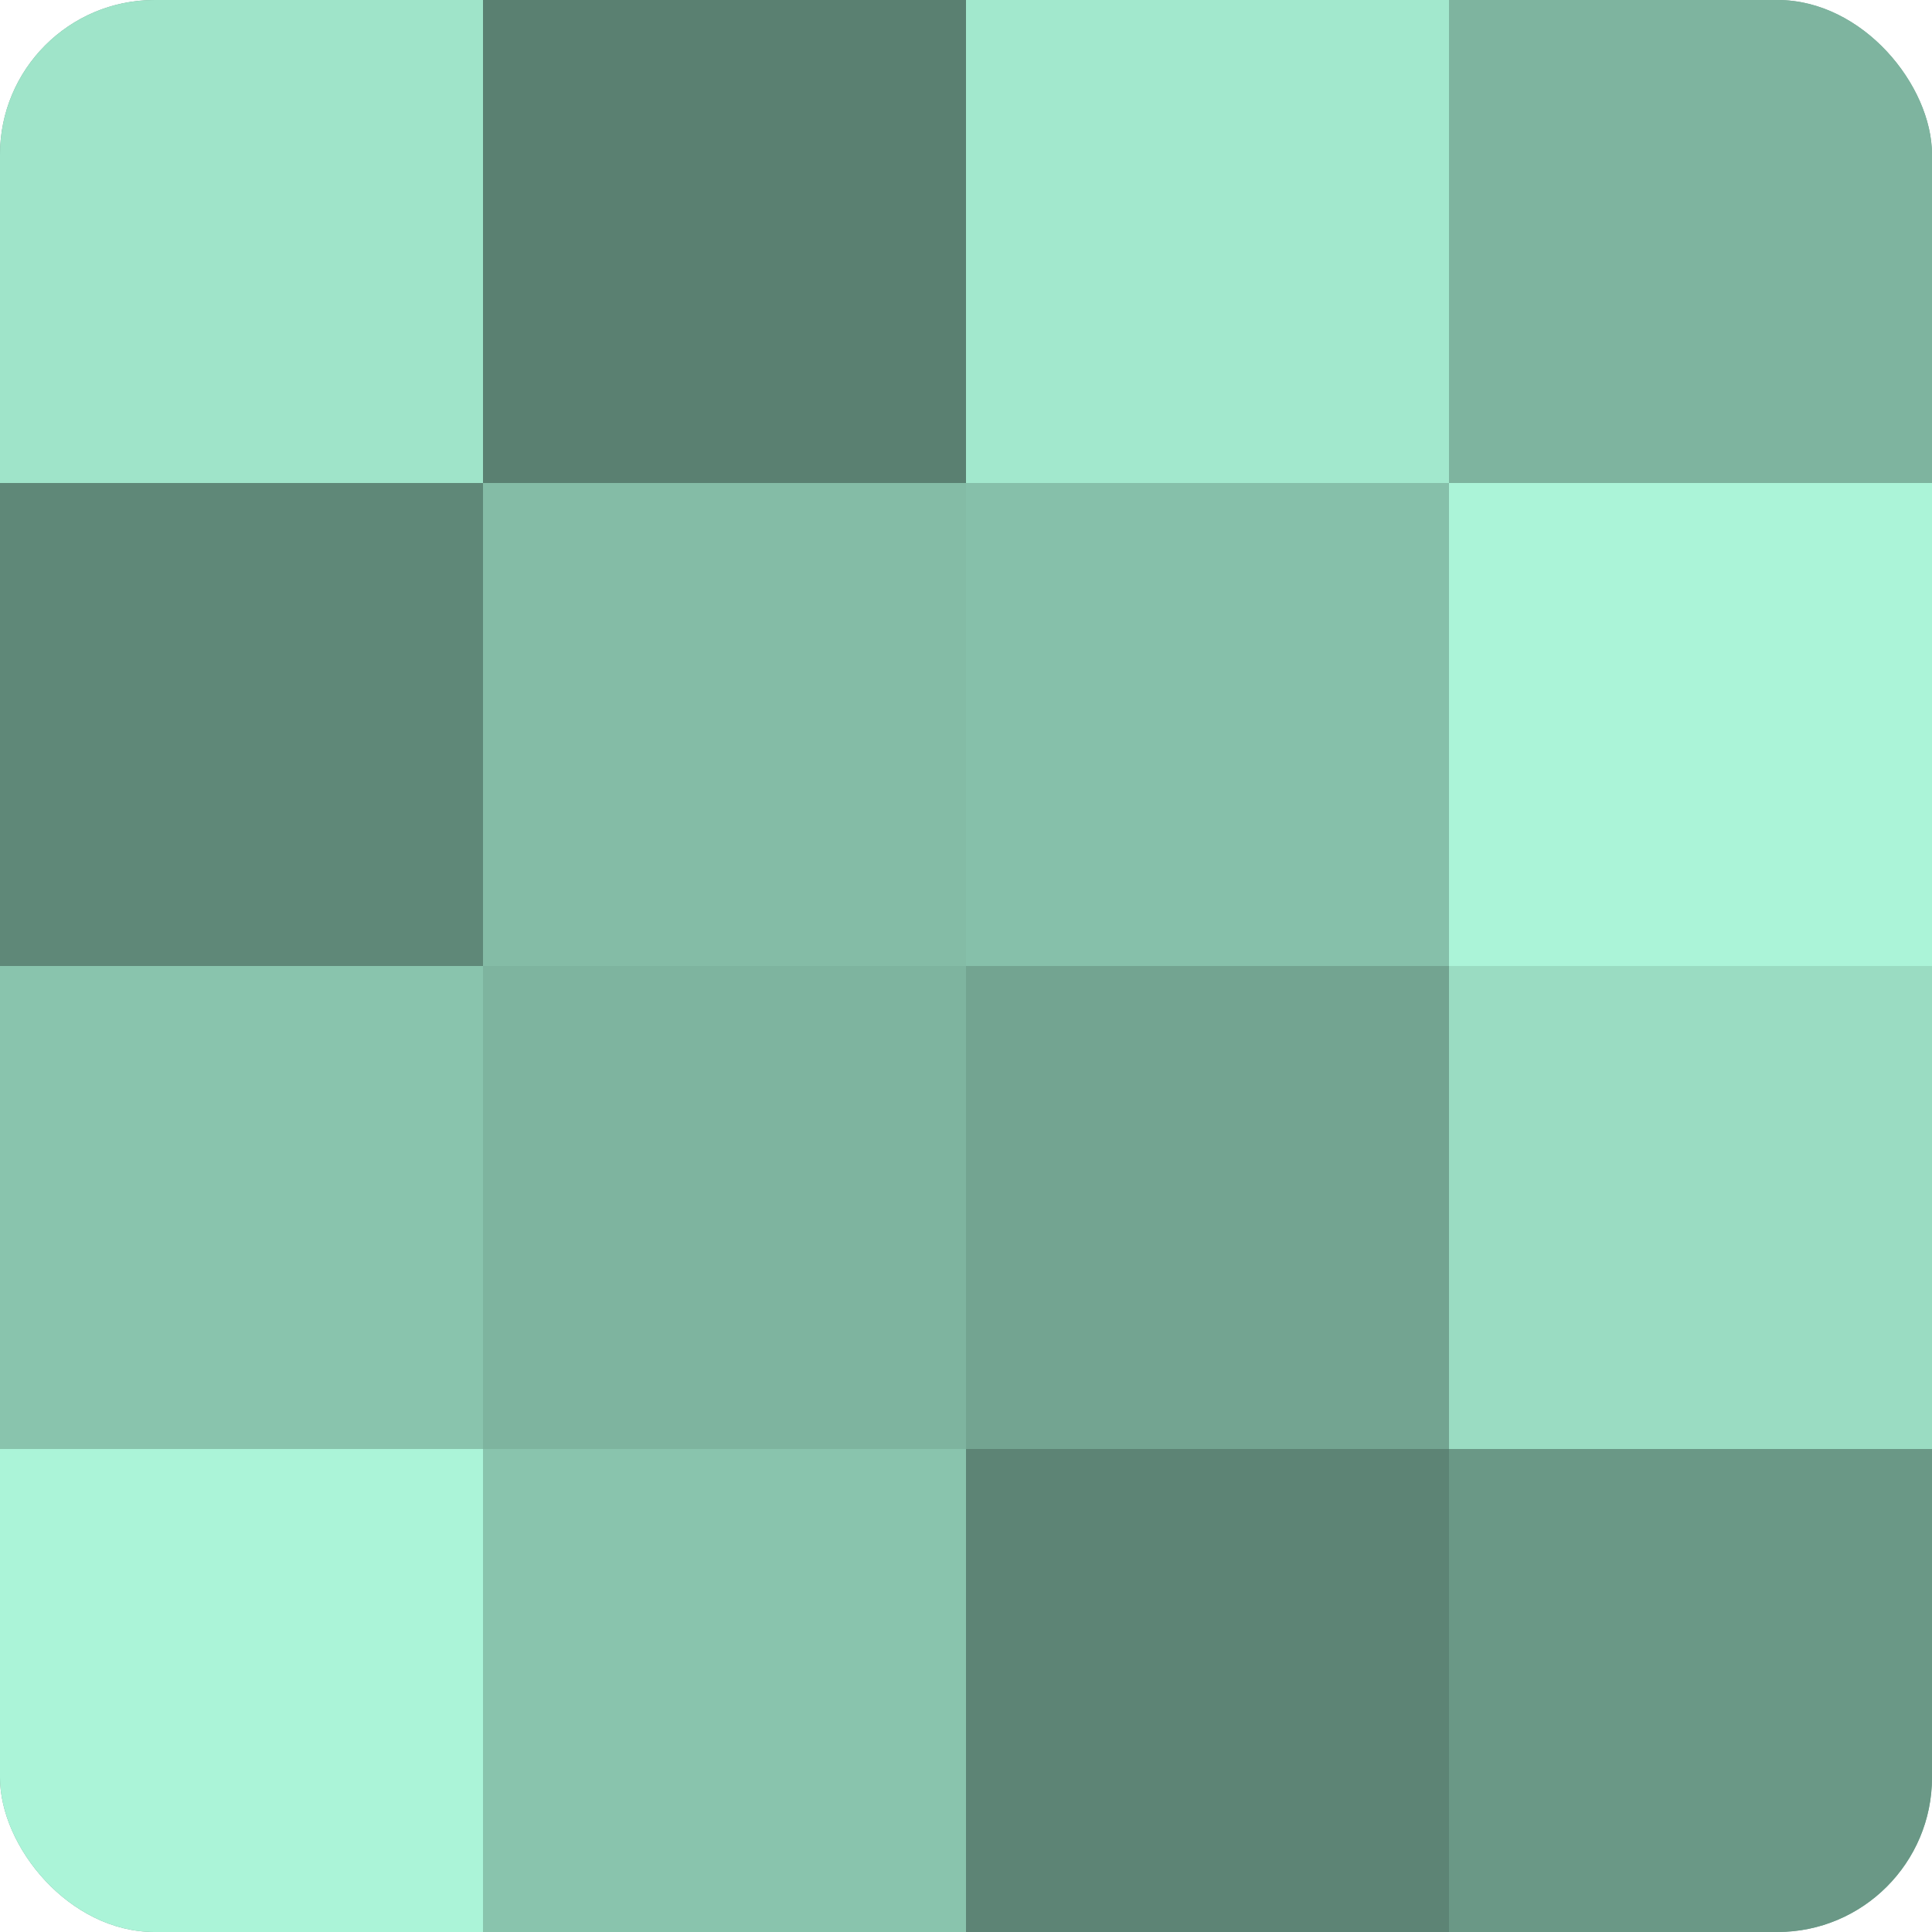 <?xml version="1.0" encoding="UTF-8"?>
<svg xmlns="http://www.w3.org/2000/svg" width="60" height="60" viewBox="0 0 100 100" preserveAspectRatio="xMidYMid meet"><defs><clipPath id="c" width="100" height="100"><rect width="100" height="100" rx="8" ry="8"/></clipPath></defs><g clip-path="url(#c)"><rect width="100" height="100" fill="#70a08e"/><rect width="25" height="25" fill="#9fe4c9"/><rect y="25" width="25" height="25" fill="#5f8878"/><rect y="50" width="25" height="25" fill="#89c4ad"/><rect y="75" width="25" height="25" fill="#abf4d8"/><rect x="25" width="25" height="25" fill="#5a8071"/><rect x="25" y="25" width="25" height="25" fill="#84bca6"/><rect x="25" y="50" width="25" height="25" fill="#7eb49f"/><rect x="25" y="75" width="25" height="25" fill="#89c4ad"/><rect x="50" width="25" height="25" fill="#a2e8cd"/><rect x="50" y="25" width="25" height="25" fill="#86c0aa"/><rect x="50" y="50" width="25" height="25" fill="#73a491"/><rect x="50" y="75" width="25" height="25" fill="#5d8475"/><rect x="75" width="25" height="25" fill="#7eb49f"/><rect x="75" y="25" width="25" height="25" fill="#abf4d8"/><rect x="75" y="50" width="25" height="25" fill="#9adcc2"/><rect x="75" y="75" width="25" height="25" fill="#6a9886"/></g></svg>

